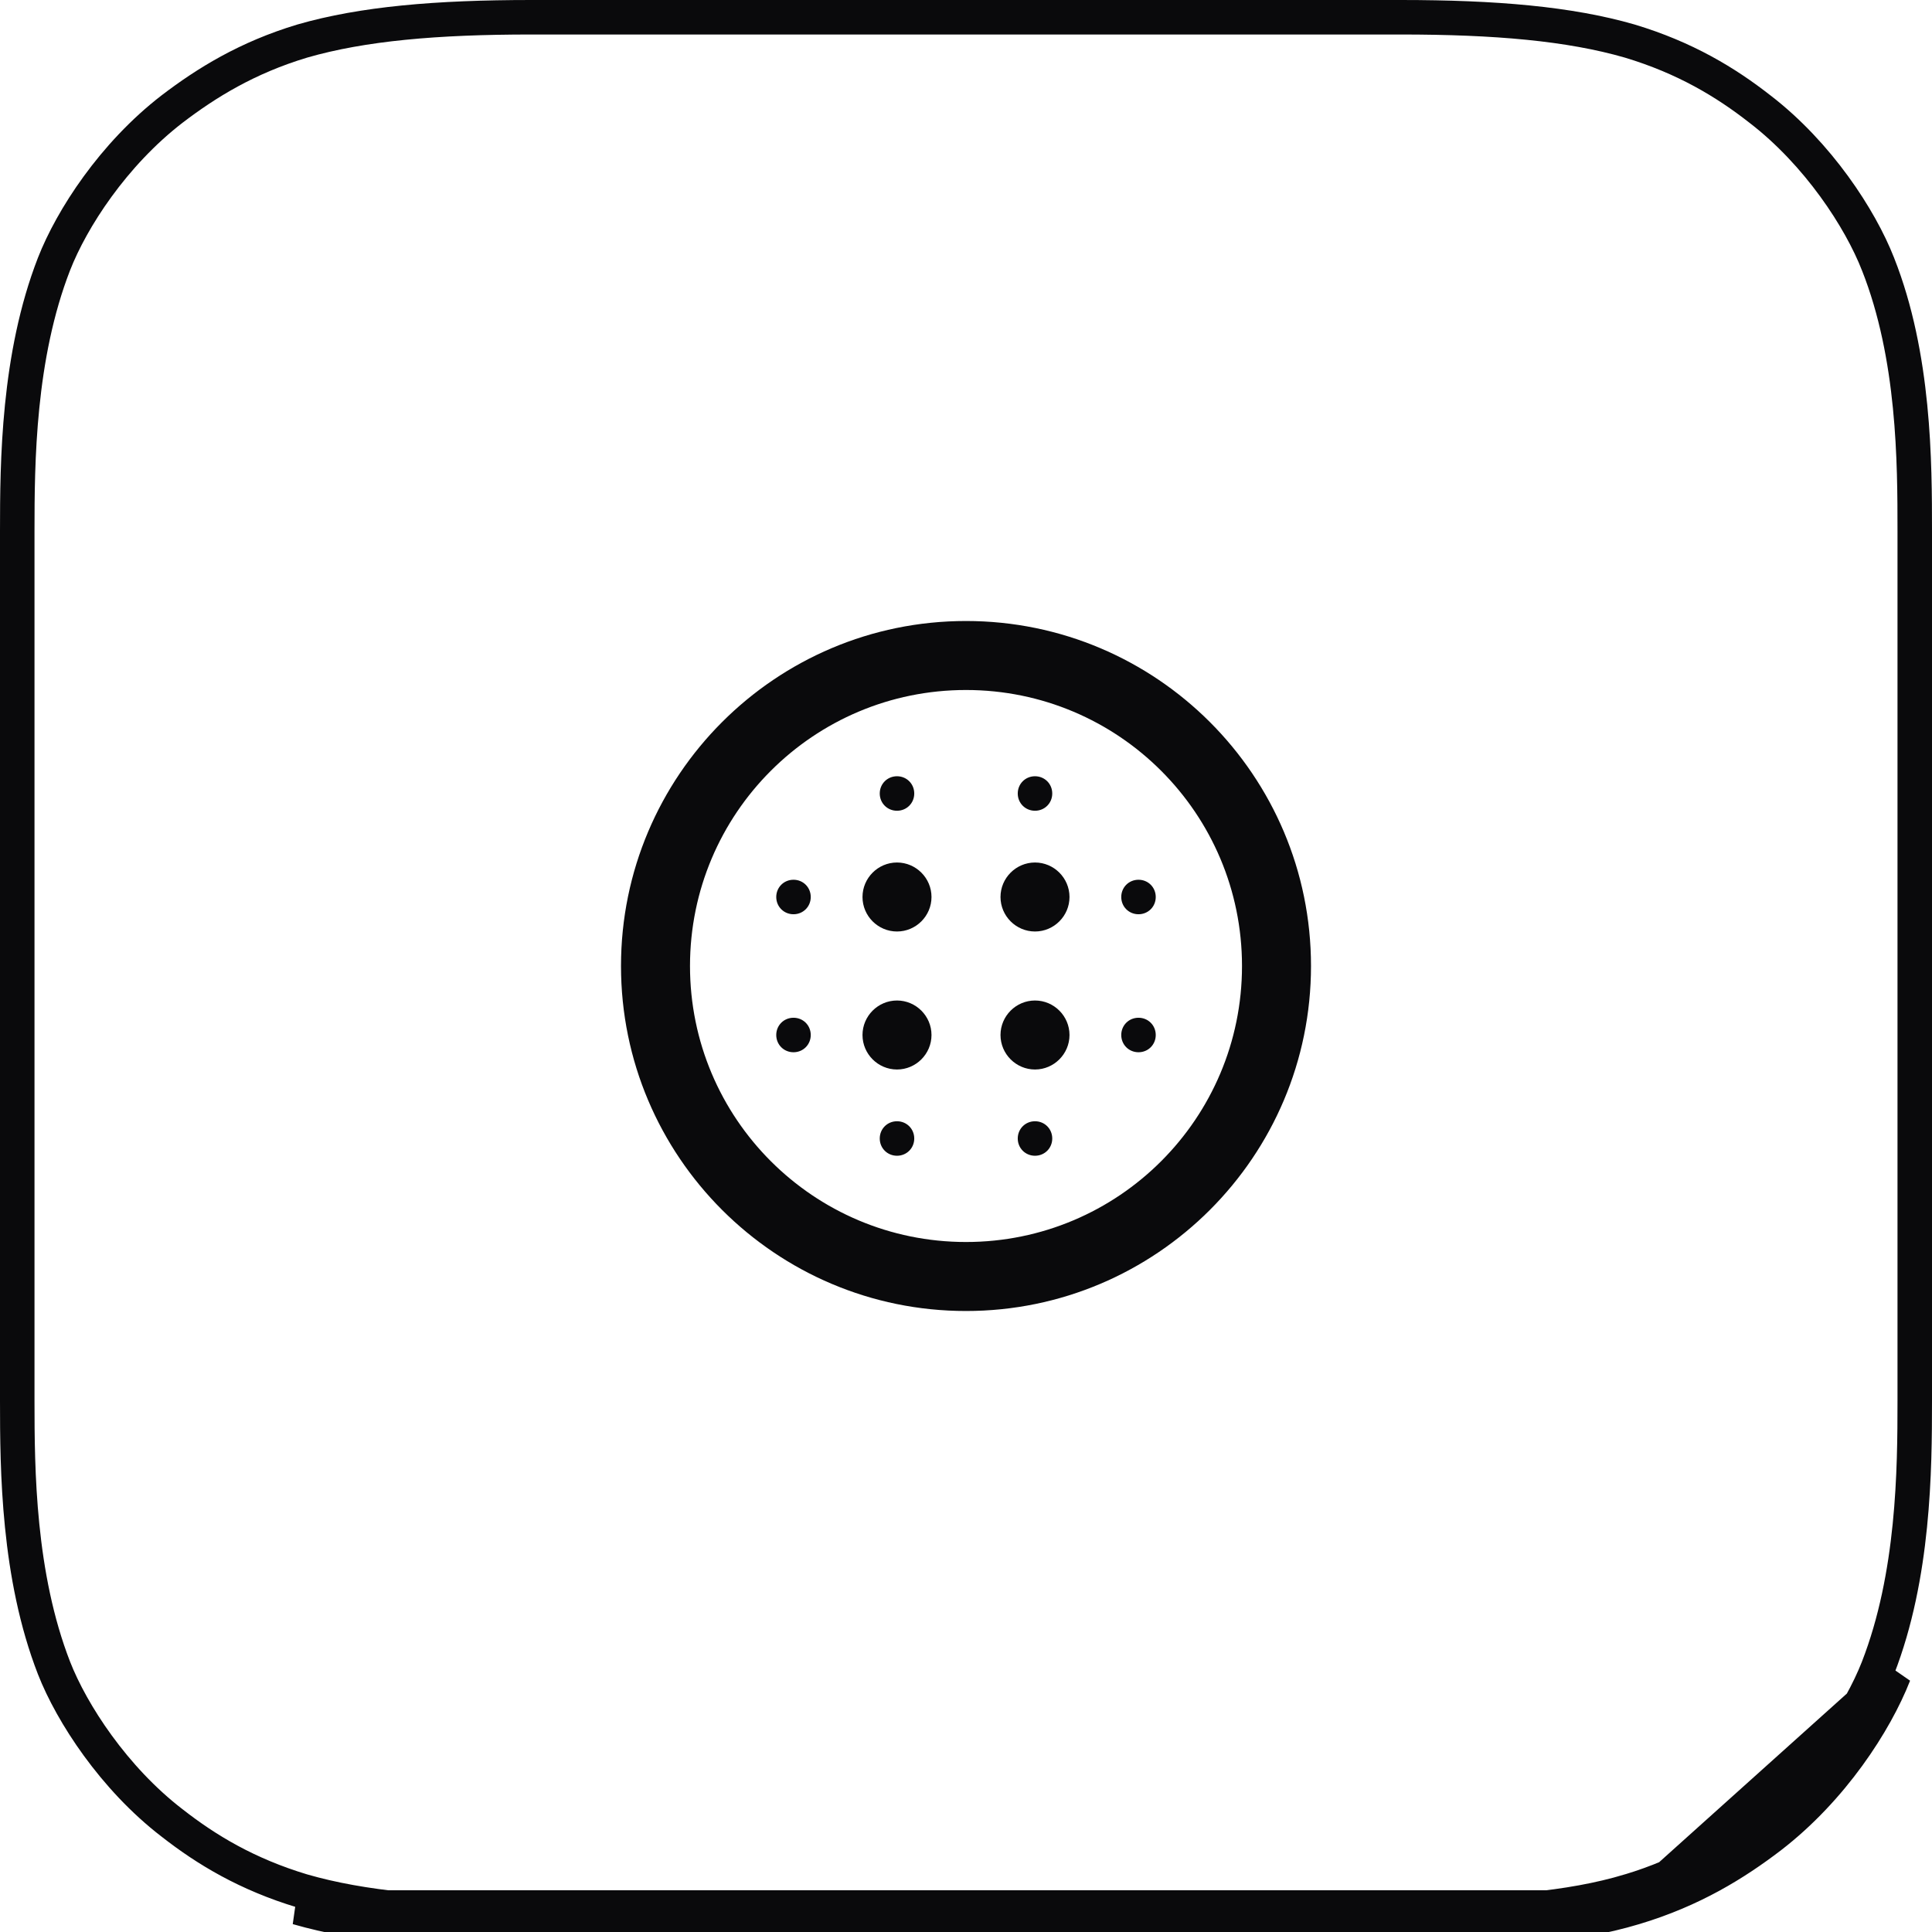 <svg width="56" height="56" viewBox="0 0 56 56" fill="none" xmlns="http://www.w3.org/2000/svg">
<g clip-path="url(#clip0_692_14768)">
<path d="M47.376 55.291C49.056 54.787 50.288 54.021 51.315 53.237C53.107 51.856 54.357 49.915 54.899 48.533L47.376 55.291ZM47.376 55.291C45.584 55.832 43.363 56 40.6 56H15.4C12.637 56 10.435 55.813 8.624 55.291H47.376ZM55.5 40.6C55.5 42.606 55.477 45.669 54.433 48.351C53.921 49.657 52.722 51.521 51.011 52.84C50.016 53.6 48.838 54.33 47.232 54.812L47.231 54.812C45.513 55.331 43.353 55.5 40.6 55.5H15.4C12.654 55.5 10.508 55.314 8.765 54.811C7.158 54.328 5.981 53.616 4.993 52.843L4.99 52.841C3.297 51.54 2.079 49.658 1.567 48.351C0.523 45.669 0.5 42.606 0.5 40.6V15.4C0.5 13.394 0.523 10.331 1.567 7.649C2.079 6.342 3.278 4.479 4.99 3.159C5.984 2.401 7.161 1.671 8.765 1.189C10.508 0.686 12.654 0.5 15.4 0.5H40.6C43.346 0.5 45.492 0.686 47.235 1.189C48.842 1.672 50.019 2.384 51.007 3.157L51.01 3.159C52.703 4.46 53.921 6.342 54.433 7.649L54.434 7.651C55.495 10.33 55.5 13.409 55.5 15.4V40.6Z" stroke="#0A0A0C"/>
<path d="M26 25C25.45 25 25 25.45 25 26C25 26.55 25.45 27 26 27C26.55 27 27 26.55 27 26C27 25.45 26.55 25 26 25ZM26 29C25.45 29 25 29.45 25 30C25 30.55 25.45 31 26 31C26.55 31 27 30.55 27 30C27 29.45 26.55 29 26 29ZM23 25.5C22.72 25.5 22.5 25.72 22.5 26C22.5 26.28 22.72 26.5 23 26.5C23.28 26.5 23.5 26.28 23.5 26C23.5 25.72 23.28 25.5 23 25.5ZM26 32.5C25.72 32.5 25.5 32.72 25.5 33C25.5 33.28 25.72 33.5 26 33.5C26.28 33.5 26.5 33.28 26.5 33C26.5 32.72 26.28 32.5 26 32.5ZM23 29.5C22.72 29.5 22.5 29.72 22.5 30C22.5 30.28 22.72 30.5 23 30.5C23.28 30.5 23.5 30.28 23.5 30C23.5 29.72 23.28 29.5 23 29.5ZM26 23.5C26.28 23.5 26.5 23.28 26.5 23C26.5 22.72 26.28 22.5 26 22.5C25.72 22.5 25.5 22.72 25.5 23C25.5 23.28 25.72 23.5 26 23.5ZM30 25C29.45 25 29 25.45 29 26C29 26.55 29.45 27 30 27C30.55 27 31 26.55 31 26C31 25.45 30.55 25 30 25ZM30 23.5C30.28 23.5 30.5 23.28 30.5 23C30.5 22.72 30.28 22.5 30 22.5C29.72 22.5 29.5 22.72 29.5 23C29.5 23.28 29.72 23.5 30 23.5ZM33 29.5C32.72 29.5 32.5 29.72 32.5 30C32.5 30.28 32.72 30.5 33 30.5C33.28 30.5 33.5 30.28 33.5 30C33.5 29.72 33.28 29.5 33 29.5ZM33 25.5C32.72 25.5 32.5 25.72 32.5 26C32.5 26.28 32.72 26.5 33 26.5C33.28 26.5 33.5 26.28 33.5 26C33.5 25.72 33.28 25.5 33 25.5ZM28 18C22.48 18 18 22.48 18 28C18 33.52 22.48 38 28 38C33.52 38 38 33.52 38 28C38 22.48 33.52 18 28 18ZM28 36C23.58 36 20 32.42 20 28C20 23.58 23.58 20 28 20C32.42 20 36 23.58 36 28C36 32.42 32.42 36 28 36ZM30 32.5C29.72 32.5 29.5 32.72 29.5 33C29.5 33.28 29.72 33.5 30 33.5C30.28 33.5 30.5 33.28 30.5 33C30.5 32.72 30.28 32.5 30 32.5ZM30 29C29.45 29 29 29.45 29 30C29 30.55 29.45 31 30 31C30.55 31 31 30.55 31 30C31 29.45 30.55 29 30 29Z" fill="#0A0A0C"/>
</g>
<defs>
<clipPath id="clip0_692_14768">
<rect width="56" height="56" fill="white"/>
</clipPath>
</defs>
</svg>
